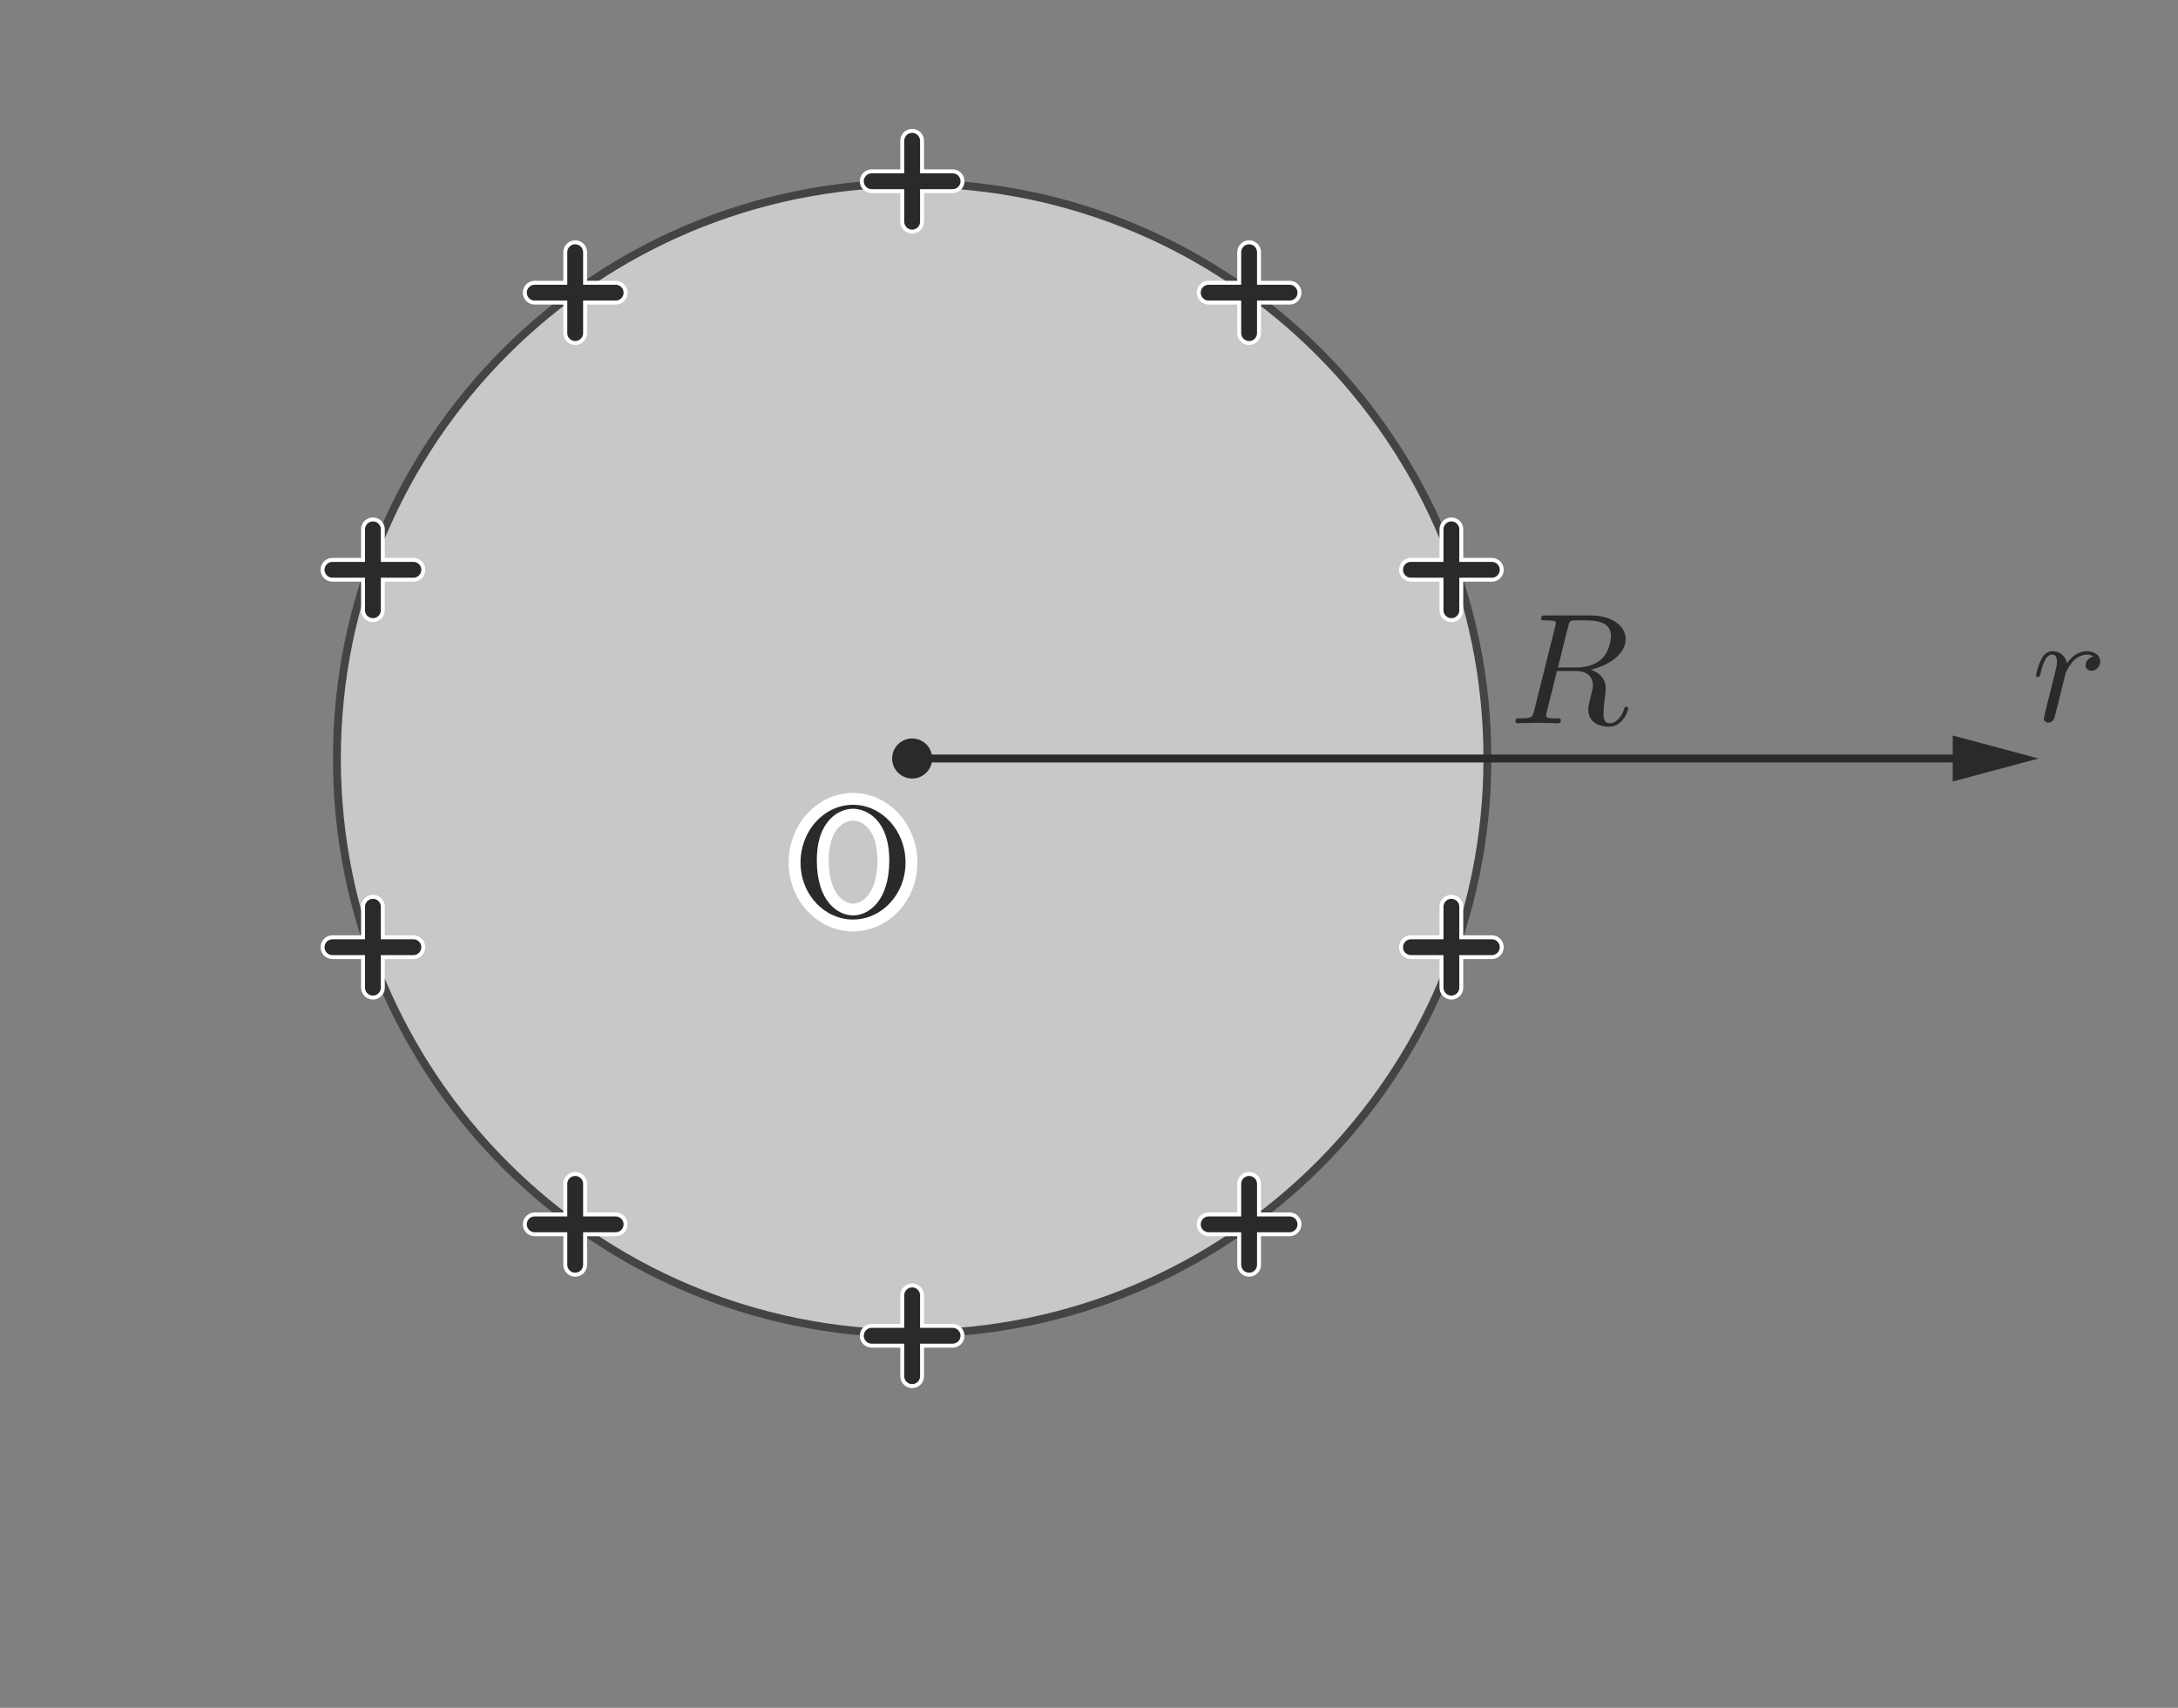 <?xml version="1.0" encoding="UTF-8" standalone="no"?> <svg xmlns="http://www.w3.org/2000/svg" xmlns:xlink="http://www.w3.org/1999/xlink" version="1.1" width="153pt" height="120pt" viewBox="0 0 153 120"><rect x="0" y="0" width="153" height="120" fill="#808080" stroke="none"/><g><g><path transform="matrix(.004,0,0,-.004,0,120)" d="M 27939.7 18237.9 C 28219.6 18298.8 28549.6 18492.8 28549.6 18773.1 C 28549.6 19011.3 28300 19188.7 27936.9 19188.7 L 27146.8 19188.7 C 27091.2 19188.7 27066.5 19188.7 27066.5 19133.4 C 27066.5 19102.8 27091.2 19102.8 27144 19102.8 C 27149.6 19102.8 27202.1 19102.8 27249.4 19097.2 C 27299.2 19091.7 27324.2 19089.1 27324.2 19053 C 27324.2 19041.9 27321.4 19033.6 27313.1 19000.2 L 26941.6 17511.5 C 26913.8 17403.6 26908.6 17381.1 26689.2 17381.1 C 26639.5 17381.1 26614.4 17381.1 26614.4 17325.8 C 26614.4 17295.2 26647.8 17295.2 26653.4 17295.2 C 26730.9 17295.2 26925 17303.8 27002.5 17303.8 C 27080.4 17303.8 27277.2 17295.2 27354.8 17295.2 C 27377 17295.2 27410.1 17295.2 27410.1 17350.8 C 27410.1 17381.1 27385.1 17381.1 27332.5 17381.1 C 27229.9 17381.1 27152.4 17381.1 27152.4 17431.2 C 27152.4 17447.8 27157.9 17461.7 27160.7 17478.4 L 27343.6 18212.9 L 27673.3 18212.9 C 27925.8 18212.9 27975.5 18057.8 27975.5 17960.7 C 27975.5 17919 27953.6 17833.1 27936.9 17769.5 C 27917.4 17691.9 27892.7 17589.3 27892.7 17533.7 C 27892.7 17234.3 28225.2 17234.3 28261.3 17234.3 C 28496.8 17234.3 28594.1 17514.3 28594.1 17553.2 C 28594.1 17586.6 28563.5 17586.6 28560.4 17586.6 C 28535.7 17586.6 28530.1 17567.1 28524.6 17547.6 C 28455.1 17342.5 28336.1 17295.2 28272.2 17295.2 C 28181 17295.2 28161.5 17356.4 28161.5 17464.5 C 28161.5 17550.4 28177.9 17691.9 28189 17780.3 C 28194.6 17819.2 28200.2 17872.1 28200.2 17910.7 C 28200.2 18124.2 28014.4 18210.1 27939.7 18237.9 M 27540.5 18997.4 C 27557.1 19064.1 27565.5 19091.7 27618 19100 C 27643 19102.8 27731.7 19102.8 27787 19102.8 C 27983.9 19102.8 28291.6 19102.8 28291.6 18828.4 C 28291.6 18734.1 28247.4 18542.9 28139.3 18434.7 C 28067 18362.7 27920.2 18273.8 27670.8 18273.8 L 27360.3 18273.8 " fill="#2c292a"></path><clipPath id="cp0"><path transform="matrix(.004,0,0,-.004,0,120)" d="M 5846.89 6503.53 L 26191.49 6503.53 L 26191.49 26848.43 L 5846.89 26848.43 Z "></path></clipPath><g clip-path="url(#cp0)"><g opacity=".7"><clipPath id="cp1"><path transform="matrix(.004,0,0,-.004,0,120)" d="M 5846.9 6503.53 L 26191.5 6503.53 L 26191.5 26848.4 L 5846.9 26848.4 Z "></path></clipPath><g clip-path="url(#cp1)"><clipPath id="cp2"><path transform="matrix(.004,0,0,-.004,0,120)" d="M 5846.89 6503.53 L 26191.49 6503.53 L 26191.49 26848.43 L 5846.89 26848.43 Z "></path></clipPath><g clip-path="url(#cp2)"><path transform="matrix(.004,0,0,-.004,0,120)" d="M 26122.1 16675.9 C 26122.1 11096.2 21598.8 6573.14 16019.3 6573.14 C 10439.6 6573.14 5916.23 11096.2 5916.23 16675.9 C 5916.23 22255.7 10439.6 26778.7 16019.3 26778.7 C 21598.8 26778.7 26122.1 22255.7 26122.1 16675.9 " fill="#e7e7e8"></path><path transform="matrix(.004,0,0,-.004,0,120)" stroke-width="139" stroke-linecap="round" stroke-linejoin="round" fill="none" stroke="#2c292a" d="M 26122.1 16675.9 C 26122.1 11096.2 21598.8 6573.14 16019.3 6573.14 C 10439.6 6573.14 5916.23 11096.2 5916.23 16675.9 C 5916.23 22255.7 10439.6 26778.7 16019.3 26778.7 C 21598.8 26778.7 26122.1 22255.7 26122.1 16675.9 Z "></path></g></g></g></g><path transform="matrix(.004,0,0,-.004,0,120)" stroke-width="417" stroke-linecap="round" stroke-linejoin="round" fill="none" stroke="#ffffff" d="M 6549.29 12650.5 L 6549.29 14071.9 "></path><path transform="matrix(.004,0,0,-.004,0,120)" stroke-width="417" stroke-linecap="round" stroke-linejoin="round" fill="none" stroke="#ffffff" d="M 7259.89 13361.2 L 5838.75 13361.2 "></path><path transform="matrix(.004,0,0,-.004,0,120)" stroke-width="417" stroke-linecap="round" stroke-linejoin="round" fill="none" stroke="#ffffff" d="M 10101.7 7782.25 L 10101.7 9203.39 "></path><path transform="matrix(.004,0,0,-.004,0,120)" stroke-width="417" stroke-linecap="round" stroke-linejoin="round" fill="none" stroke="#ffffff" d="M 10812.3 8492.84 L 9390.87 8492.84 "></path><path transform="matrix(.004,0,0,-.004,0,120)" stroke-width="417" stroke-linecap="round" stroke-linejoin="round" fill="none" stroke="#ffffff" d="M 6549.29 20701.4 L 6549.29 19280.2 "></path><path transform="matrix(.004,0,0,-.004,0,120)" stroke-width="417" stroke-linecap="round" stroke-linejoin="round" fill="none" stroke="#ffffff" d="M 7259.89 19990.8 L 5838.75 19990.8 "></path><path transform="matrix(.004,0,0,-.004,0,120)" stroke-width="417" stroke-linecap="round" stroke-linejoin="round" fill="none" stroke="#ffffff" d="M 10101.7 25569.6 L 10101.7 24148.5 "></path><path transform="matrix(.004,0,0,-.004,0,120)" stroke-width="417" stroke-linecap="round" stroke-linejoin="round" fill="none" stroke="#ffffff" d="M 10812.3 24859 L 9390.87 24859 "></path><path transform="matrix(.004,0,0,-.004,0,120)" stroke-width="278" stroke-linecap="round" stroke-linejoin="round" fill="none" stroke="#2c292a" d="M 6549.29 12650.5 L 6549.29 14071.9 "></path><path transform="matrix(.004,0,0,-.004,0,120)" stroke-width="278" stroke-linecap="round" stroke-linejoin="round" fill="none" stroke="#2c292a" d="M 7259.89 13361.2 L 5838.75 13361.2 "></path><path transform="matrix(.004,0,0,-.004,0,120)" stroke-width="278" stroke-linecap="round" stroke-linejoin="round" fill="none" stroke="#2c292a" d="M 10101.7 7782.25 L 10101.7 9203.39 "></path><path transform="matrix(.004,0,0,-.004,0,120)" stroke-width="278" stroke-linecap="round" stroke-linejoin="round" fill="none" stroke="#2c292a" d="M 10812.3 8492.84 L 9390.87 8492.84 "></path><path transform="matrix(.004,0,0,-.004,0,120)" stroke-width="278" stroke-linecap="round" stroke-linejoin="round" fill="none" stroke="#2c292a" d="M 6549.29 20701.4 L 6549.29 19280.2 "></path><path transform="matrix(.004,0,0,-.004,0,120)" stroke-width="278" stroke-linecap="round" stroke-linejoin="round" fill="none" stroke="#2c292a" d="M 7259.89 19990.8 L 5838.75 19990.8 "></path><path transform="matrix(.004,0,0,-.004,0,120)" stroke-width="278" stroke-linecap="round" stroke-linejoin="round" fill="none" stroke="#2c292a" d="M 10101.7 25569.6 L 10101.7 24148.5 "></path><path transform="matrix(.004,0,0,-.004,0,120)" stroke-width="278" stroke-linecap="round" stroke-linejoin="round" fill="none" stroke="#2c292a" d="M 10812.3 24859 L 9390.87 24859 "></path><path transform="matrix(.004,0,0,-.004,0,120)" stroke-width="417" stroke-linecap="round" stroke-linejoin="round" fill="none" stroke="#ffffff" d="M 25489.1 12650.5 L 25489.1 14071.9 "></path><path transform="matrix(.004,0,0,-.004,0,120)" stroke-width="417" stroke-linecap="round" stroke-linejoin="round" fill="none" stroke="#ffffff" d="M 24778.5 13361.2 L 26199.6 13361.2 "></path><path transform="matrix(.004,0,0,-.004,0,120)" stroke-width="417" stroke-linecap="round" stroke-linejoin="round" fill="none" stroke="#ffffff" d="M 16019.2 5824.99 L 16019.2 7246.13 "></path><path transform="matrix(.004,0,0,-.004,0,120)" stroke-width="417" stroke-linecap="round" stroke-linejoin="round" fill="none" stroke="#ffffff" d="M 15308.6 6535.59 L 16729.7 6535.59 "></path><path transform="matrix(.004,0,0,-.004,0,120)" stroke-width="417" stroke-linecap="round" stroke-linejoin="round" fill="none" stroke="#ffffff" d="M 21936.9 7782.25 L 21936.9 9203.39 "></path><path transform="matrix(.004,0,0,-.004,0,120)" stroke-width="417" stroke-linecap="round" stroke-linejoin="round" fill="none" stroke="#ffffff" d="M 21226.3 8492.84 L 22647.4 8492.84 "></path><path transform="matrix(.004,0,0,-.004,0,120)" stroke-width="417" stroke-linecap="round" stroke-linejoin="round" fill="none" stroke="#ffffff" d="M 25489.1 20701.4 L 25489.1 19280.2 "></path><path transform="matrix(.004,0,0,-.004,0,120)" stroke-width="417" stroke-linecap="round" stroke-linejoin="round" fill="none" stroke="#ffffff" d="M 24778.5 19990.8 L 26199.6 19990.8 "></path><path transform="matrix(.004,0,0,-.004,0,120)" stroke-width="417" stroke-linecap="round" stroke-linejoin="round" fill="none" stroke="#ffffff" d="M 16019.2 27526.9 L 16019.2 26105.8 "></path><path transform="matrix(.004,0,0,-.004,0,120)" stroke-width="417" stroke-linecap="round" stroke-linejoin="round" fill="none" stroke="#ffffff" d="M 15308.6 26816.3 L 16729.7 26816.3 "></path><path transform="matrix(.004,0,0,-.004,0,120)" stroke-width="417" stroke-linecap="round" stroke-linejoin="round" fill="none" stroke="#ffffff" d="M 21936.9 25569.6 L 21936.9 24148.5 "></path><path transform="matrix(.004,0,0,-.004,0,120)" stroke-width="417" stroke-linecap="round" stroke-linejoin="round" fill="none" stroke="#ffffff" d="M 21226.3 24859 L 22647.4 24859 "></path><path transform="matrix(.004,0,0,-.004,0,120)" stroke-width="278" stroke-linecap="round" stroke-linejoin="round" fill="none" stroke="#2c292a" d="M 25489.1 12650.5 L 25489.1 14071.9 "></path><path transform="matrix(.004,0,0,-.004,0,120)" stroke-width="278" stroke-linecap="round" stroke-linejoin="round" fill="none" stroke="#2c292a" d="M 24778.5 13361.2 L 26199.6 13361.2 "></path><path transform="matrix(.004,0,0,-.004,0,120)" stroke-width="278" stroke-linecap="round" stroke-linejoin="round" fill="none" stroke="#2c292a" d="M 16019.2 5824.99 L 16019.2 7246.13 "></path><path transform="matrix(.004,0,0,-.004,0,120)" stroke-width="278" stroke-linecap="round" stroke-linejoin="round" fill="none" stroke="#2c292a" d="M 15308.6 6535.59 L 16729.7 6535.59 "></path><path transform="matrix(.004,0,0,-.004,0,120)" stroke-width="278" stroke-linecap="round" stroke-linejoin="round" fill="none" stroke="#2c292a" d="M 21936.9 7782.25 L 21936.9 9203.39 "></path><path transform="matrix(.004,0,0,-.004,0,120)" stroke-width="278" stroke-linecap="round" stroke-linejoin="round" fill="none" stroke="#2c292a" d="M 21226.3 8492.84 L 22647.4 8492.84 "></path><path transform="matrix(.004,0,0,-.004,0,120)" stroke-width="278" stroke-linecap="round" stroke-linejoin="round" fill="none" stroke="#2c292a" d="M 25489.1 20701.4 L 25489.1 19280.2 "></path><path transform="matrix(.004,0,0,-.004,0,120)" stroke-width="278" stroke-linecap="round" stroke-linejoin="round" fill="none" stroke="#2c292a" d="M 24778.5 19990.8 L 26199.6 19990.8 "></path><path transform="matrix(.004,0,0,-.004,0,120)" stroke-width="278" stroke-linecap="round" stroke-linejoin="round" fill="none" stroke="#2c292a" d="M 16019.2 27526.9 L 16019.2 26105.8 "></path><path transform="matrix(.004,0,0,-.004,0,120)" stroke-width="278" stroke-linecap="round" stroke-linejoin="round" fill="none" stroke="#2c292a" d="M 15308.6 26816.3 L 16729.7 26816.3 "></path><path transform="matrix(.004,0,0,-.004,0,120)" stroke-width="278" stroke-linecap="round" stroke-linejoin="round" fill="none" stroke="#2c292a" d="M 21936.9 25569.6 L 21936.9 24148.5 "></path><path transform="matrix(.004,0,0,-.004,0,120)" stroke-width="278" stroke-linecap="round" stroke-linejoin="round" fill="none" stroke="#2c292a" d="M 21226.3 24859 L 22647.4 24859 "></path><path transform="matrix(.004,0,0,-.004,0,120)" d="M 16370.8 16675.8 C 16370.8 16481.8 16213.4 16324.1 16019.1 16324.1 C 15824.8 16324.1 15667.7 16481.8 15667.7 16675.8 C 15667.7 16870.1 15824.8 17027.8 16019.1 17027.8 C 16213.4 17027.8 16370.8 16870.1 16370.8 16675.8 " fill="#2c292a"></path><path transform="matrix(.004,0,0,-.004,0,120)" stroke-width="139" stroke-linecap="butt" stroke-miterlimit="10" stroke-linejoin="miter" fill="none" stroke="#2c292a" d="M 16019.2 16675.9 L 34569.3 16675.9 "></path><path transform="matrix(.004,0,0,-.004,0,120)" d="M 34293.8 16272.1 L 35800.5 16676 L 34293.8 17079.7 " fill="#2c292a"></path><path transform="matrix(.004,0,0,-.004,0,120)" d="M 35919.5 17499.8 C 35911.2 17458.1 35894.5 17394.4 35894.5 17380.5 C 35894.5 17330.7 35933.4 17305.7 35974.9 17305.7 C 36008.2 17305.7 36058.3 17328 36077.4 17383.3 C 36083 17394.4 36177.3 17771.4 36188.4 17821.4 C 36210.6 17912.9 36260.7 18106.9 36277.1 18181.7 C 36288.2 18217.8 36365.7 18347.9 36432.5 18409.1 C 36454.4 18428.3 36535 18500.6 36654.3 18500.6 C 36726.3 18500.6 36767.7 18467.2 36770.8 18467.2 C 36687.4 18453.3 36626.5 18386.9 36626.5 18314.9 C 36626.5 18270.4 36656.8 18217.8 36731.9 18217.8 C 36806.6 18217.8 36884.2 18281.5 36884.2 18381.3 C 36884.2 18478.3 36795.5 18561.4 36654.3 18561.4 C 36473.9 18561.4 36352.1 18425.8 36299.3 18347.9 C 36277.1 18472.8 36177.3 18561.4 36046.9 18561.4 C 35919.5 18561.4 35867 18453.3 35842 18403.5 C 35791.9 18309.3 35756.1 18142.8 35756.1 18134.7 C 35756.1 18106.9 35783.6 18106.9 35789.2 18106.9 C 35817 18106.9 35819.7 18109.7 35836.4 18170.6 C 35883.4 18367.4 35939 18500.6 36038.8 18500.6 C 36085.8 18500.6 36124.7 18478.3 36124.7 18373 C 36124.7 18314.9 36116.4 18284.3 36080.2 18140 L 35919.5 17499.8 " fill="#2c292a"></path><path transform="matrix(.004,0,0,-.004,0,120)" d="M 14982.4 13919.2 C 14716.1 13919.2 14345 14163 14345 14886.6 C 14345 15604.7 14749.5 15793.2 14979.6 15793.2 C 15220.7 15793.2 15617.4 15596.3 15617.4 14886.6 C 15617.4 14152.1 15237.3 13919.2 14982.4 13919.2 M 15902.9 14848 C 15902.9 15413.4 15484.2 15862.7 14979.6 15862.7 C 14483.4 15862.7 14059.2 15419 14059.2 14848 C 14059.2 14279.4 14486.2 13847.2 14979.6 13847.2 C 15484.2 13847.2 15902.9 14287.8 15902.9 14848 " fill="#2c292a"></path><path transform="matrix(.004,0,0,-.004,0,120)" stroke-width="417" stroke-linecap="butt" stroke-miterlimit="10" stroke-linejoin="miter" fill="none" stroke="#ffffff" d="M 14982.4 13919.2 C 14716.1 13919.2 14345 14163 14345 14886.6 C 14345 15604.7 14749.5 15793.2 14979.6 15793.2 C 15220.7 15793.2 15617.4 15596.3 15617.4 14886.6 C 15617.4 14152.1 15237.3 13919.2 14982.4 13919.2 M 15902.9 14848 C 15902.9 15413.4 15484.2 15862.7 14979.6 15862.7 C 14483.4 15862.7 14059.2 15419 14059.2 14848 C 14059.2 14279.4 14486.2 13847.2 14979.6 13847.2 C 15484.2 13847.2 15902.9 14287.8 15902.9 14848 Z "></path><path transform="matrix(.004,0,0,-.004,0,120)" d="M 14982.4 13919.2 C 14716.1 13919.2 14345 14163 14345 14886.6 C 14345 15604.7 14749.5 15793.2 14979.6 15793.2 C 15220.7 15793.2 15617.4 15596.3 15617.4 14886.6 C 15617.4 14152.1 15237.3 13919.2 14982.4 13919.2 M 15902.9 14848 C 15902.9 15413.4 15484.2 15862.7 14979.6 15862.7 C 14483.4 15862.7 14059.2 15419 14059.2 14848 C 14059.2 14279.4 14486.2 13847.2 14979.6 13847.2 C 15484.2 13847.2 15902.9 14287.8 15902.9 14848 " fill="#2c292a"></path></g></g></svg> 